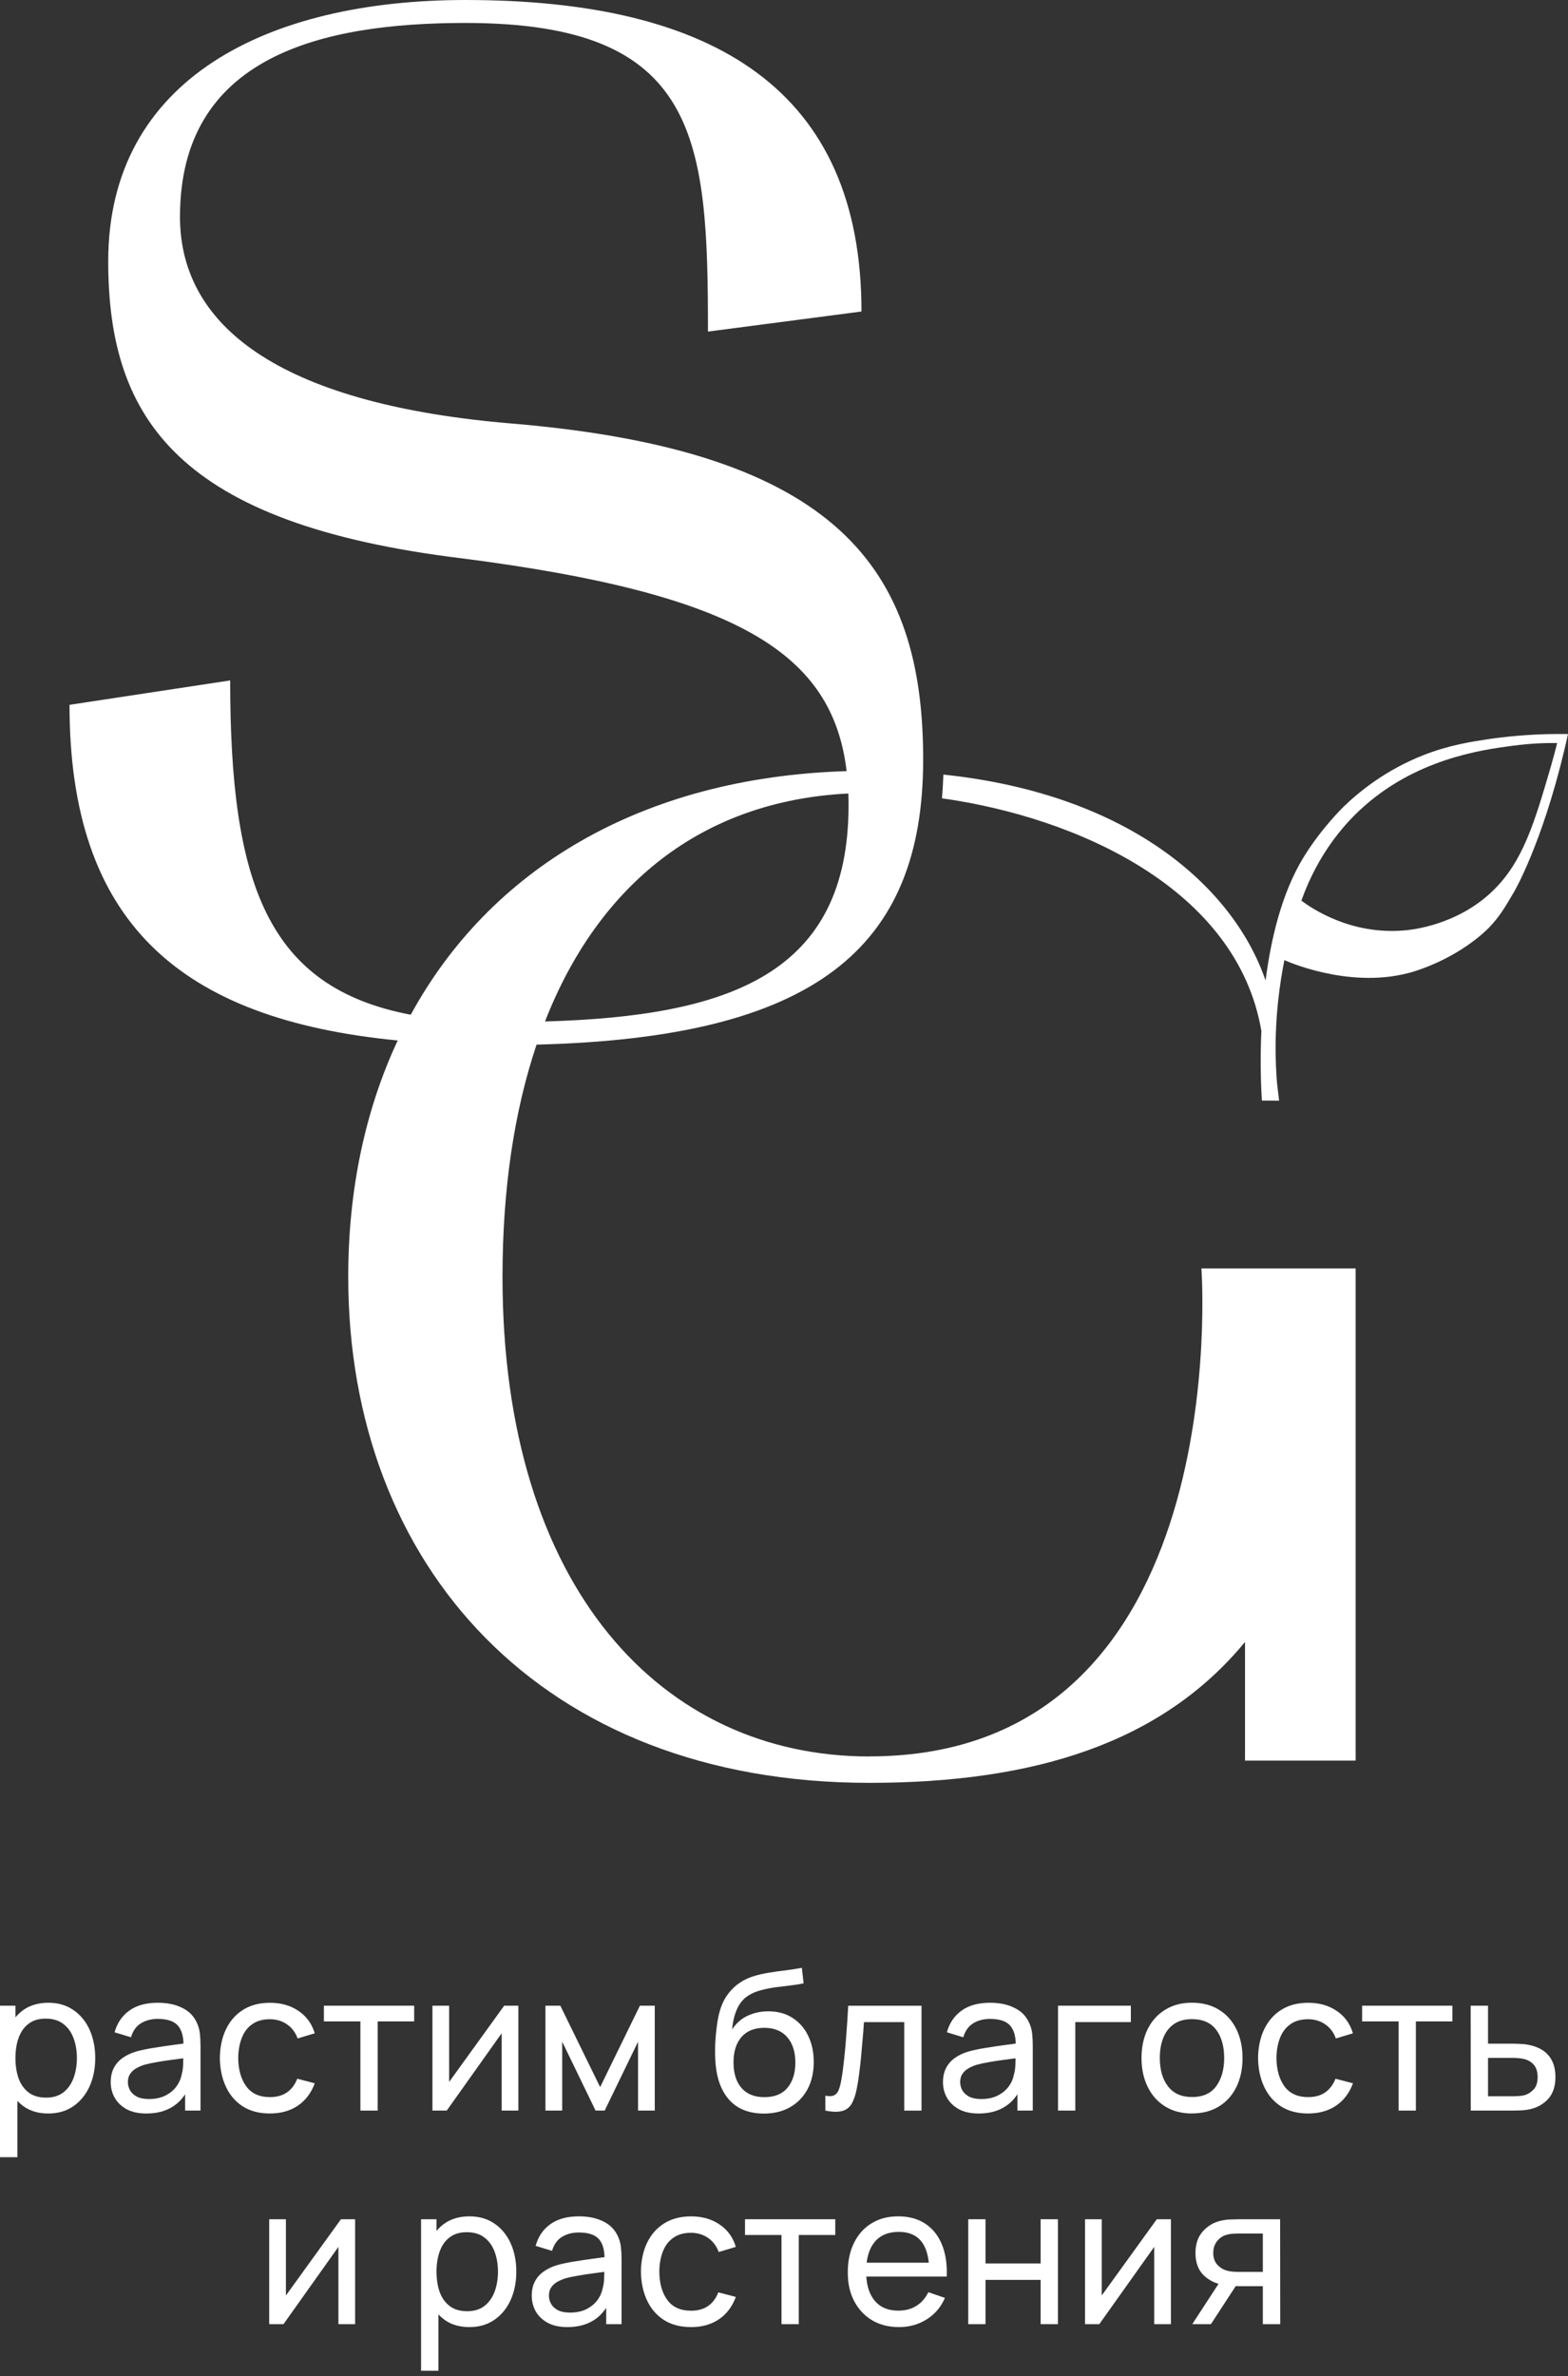<?xml version="1.0" encoding="UTF-8"?> <svg xmlns="http://www.w3.org/2000/svg" width="103" height="156" viewBox="0 0 103 156" fill="none"><rect x="0" y="0" width="103" height="156" fill="#333333" stroke="none"/><path fill-rule="evenodd" clip-rule="evenodd" d="M57.105 115.312C43.504 115.312 33.009 104.267 33.009 83.823C33.009 78.085 33.772 72.956 35.247 68.579C53.448 68.124 60.642 62.324 60.642 49.855C60.642 37.387 55.082 29.594 33.594 27.803C18.987 26.579 11.823 21.771 11.823 14.232C11.823 3.675 21.152 1.507 30.577 1.507C45.938 1.507 46.505 9.141 46.505 21.769L56.59 20.45C56.587 5.938 46.974 0 30.577 0C17.572 0 7.109 5.183 7.109 17.152C7.109 27.52 11.728 34.399 30.388 36.661C48.5 38.991 54.694 42.898 55.613 50.624C42.037 51.039 32.154 57.136 26.982 66.616C17.553 64.829 15.12 57.99 15.12 44.67L4.566 46.272C4.566 60.509 11.752 66.91 26.125 68.307C23.992 72.862 22.875 78.109 22.875 83.82C22.875 102.806 35.562 117.043 57.105 117.043C67.99 117.043 76.33 114.411 81.783 107.794V115.582H89.05V83.27H78.919C78.919 83.27 81.292 115.307 57.105 115.307V115.312ZM55.727 52.093C55.735 52.349 55.74 52.608 55.74 52.87C55.74 63.958 47.893 66.713 35.8 67.059C39.335 58.031 46.143 52.568 55.727 52.093Z" fill="white"></path><path fill-rule="evenodd" clip-rule="evenodd" d="M101.486 48.2C99.588 48.259 98.17 48.467 97.886 48.507C96.63 48.696 95.206 48.909 93.516 49.57C91.019 50.549 89.269 51.986 88.273 52.946C88.273 52.946 86.796 54.37 85.62 56.295C84.207 58.606 83.49 61.599 83.134 64.376C81.104 58.417 74.387 52.156 61.969 50.851C61.95 51.382 61.921 51.902 61.875 52.409C70.757 53.658 81.236 58.342 82.851 67.639L82.859 67.628C82.751 70.02 82.864 71.845 82.894 72.25L84.024 72.258C84.024 72.258 83.924 71.444 83.916 71.374C83.83 70.645 83.776 69.459 83.797 68.275C83.803 67.925 83.827 66.997 83.951 65.792C84.064 64.721 84.218 63.788 84.369 63.031C84.369 63.031 88.457 64.915 92.453 63.896C92.618 63.856 92.736 63.823 92.823 63.796C95.791 62.869 97.509 61.213 97.816 60.892C98.501 60.178 98.852 59.584 99.469 58.53C99.469 58.53 101.268 55.47 102.754 49.262C102.816 48.998 102.878 48.734 102.878 48.734C102.926 48.524 102.967 48.34 102.999 48.189C102.581 48.189 102.115 48.181 101.489 48.2H101.486ZM101.866 50.352C100.796 54.008 100.038 56.597 98.029 58.514C95.7 60.739 92.763 61.038 92.256 61.081C88.708 61.391 86.151 59.62 85.485 59.126C86.588 56.039 88.284 54.165 89.287 53.221C92.903 49.815 97.371 49.222 99.351 48.96C100.58 48.796 101.551 48.772 102.287 48.78C102.195 49.157 102.055 49.702 101.866 50.352Z" fill="white"></path><path d="M13.133 133.522C13.106 133.271 13.044 133.039 12.947 132.826C12.753 132.376 12.429 132.041 11.979 131.82C11.531 131.594 10.997 131.48 10.372 131.48C9.592 131.48 8.967 131.653 8.49 131.998C8.015 132.343 7.694 132.815 7.527 133.419L8.605 133.746C8.732 133.319 8.951 133.015 9.261 132.826C9.576 132.635 9.943 132.54 10.358 132.54C10.986 132.54 11.429 132.686 11.685 132.98C11.917 133.244 12.041 133.638 12.052 134.158C11.812 134.193 11.558 134.225 11.297 134.261C10.879 134.317 10.466 134.379 10.059 134.447C9.654 134.511 9.29 134.587 8.961 134.676C8.614 134.778 8.314 134.918 8.064 135.096C7.813 135.272 7.616 135.493 7.476 135.76C7.341 136.024 7.273 136.337 7.273 136.698C7.273 137.059 7.36 137.407 7.535 137.717C7.713 138.028 7.975 138.278 8.317 138.47C8.668 138.656 9.099 138.75 9.611 138.75C10.28 138.75 10.846 138.607 11.307 138.324C11.647 138.116 11.933 137.839 12.162 137.488V138.559H13.171V134.301C13.171 134.029 13.157 133.767 13.133 133.522ZM12.03 135.504C12.025 135.765 11.99 136 11.928 136.213C11.871 136.499 11.752 136.76 11.569 137.003C11.388 137.24 11.146 137.434 10.844 137.583C10.544 137.728 10.194 137.801 9.784 137.801C9.458 137.801 9.191 137.747 8.988 137.642C8.789 137.534 8.638 137.397 8.541 137.227C8.449 137.057 8.401 136.879 8.401 136.69C8.401 136.474 8.449 136.294 8.549 136.148C8.649 136 8.781 135.878 8.943 135.787C9.11 135.692 9.285 135.614 9.471 135.555C9.727 135.485 10.013 135.423 10.334 135.371C10.652 135.315 10.989 135.264 11.348 135.218C11.574 135.188 11.803 135.158 12.038 135.126C12.038 135.234 12.035 135.361 12.03 135.504Z" fill="white"></path><path d="M17.726 138.749C17.027 138.749 16.437 138.593 15.946 138.283C15.461 137.967 15.091 137.536 14.838 136.989C14.582 136.441 14.452 135.816 14.441 135.115C14.45 134.397 14.584 133.764 14.843 133.222C15.107 132.674 15.482 132.246 15.973 131.941C16.461 131.633 17.052 131.482 17.739 131.482C18.467 131.482 19.09 131.66 19.613 132.019C20.139 132.375 20.492 132.866 20.673 133.486L19.551 133.823C19.406 133.424 19.171 133.114 18.845 132.893C18.521 132.672 18.149 132.561 17.728 132.561C17.256 132.561 16.868 132.672 16.561 132.893C16.253 133.108 16.027 133.41 15.879 133.799C15.73 134.182 15.652 134.621 15.649 135.117C15.658 135.883 15.835 136.501 16.178 136.972C16.526 137.439 17.044 137.674 17.728 137.674C18.179 137.674 18.553 137.571 18.85 137.366C19.147 137.159 19.373 136.859 19.527 136.468L20.676 136.768C20.438 137.409 20.066 137.9 19.559 138.24C19.052 138.58 18.443 138.749 17.728 138.749H17.726Z" fill="white"></path><path d="M23.674 138.559V132.705H21.277V131.672H27.207V132.705H24.81V138.559H23.674Z" fill="white"></path><path d="M34.05 131.672V138.559H32.953V133.484L29.345 138.559H28.406V131.672H29.504V136.677L33.12 131.672H34.05Z" fill="white"></path><path d="M35.83 138.559V131.672H36.806L39.422 137.016L42.035 131.672H43.011V138.559H41.913V134.037L39.721 138.559H39.123L36.93 134.037V138.559H35.833H35.83Z" fill="white"></path><path d="M50.143 138.755C49.493 138.75 48.938 138.61 48.479 138.335C48.021 138.054 47.662 137.644 47.409 137.105C47.153 136.566 47.012 135.905 46.983 135.123C46.967 134.762 46.969 134.365 46.996 133.931C47.026 133.497 47.072 133.082 47.136 132.68C47.204 132.281 47.29 131.952 47.392 131.693C47.508 131.383 47.668 131.095 47.878 130.833C48.091 130.566 48.328 130.345 48.593 130.17C48.859 129.986 49.159 129.843 49.49 129.741C49.822 129.639 50.167 129.56 50.529 129.504C50.895 129.444 51.259 129.393 51.626 129.35C51.993 129.304 52.341 129.248 52.672 129.186L52.788 130.205C52.554 130.256 52.279 130.302 51.96 130.34C51.642 130.375 51.31 130.415 50.965 130.461C50.626 130.507 50.297 130.574 49.984 130.658C49.674 130.739 49.407 130.852 49.18 130.995C48.849 131.194 48.593 131.494 48.414 131.893C48.239 132.289 48.134 132.731 48.096 133.225C48.361 132.818 48.703 132.518 49.124 132.327C49.544 132.135 49.992 132.041 50.469 132.041C51.087 132.041 51.618 132.187 52.063 132.475C52.508 132.761 52.85 133.152 53.09 133.654C53.333 134.155 53.454 134.727 53.454 135.369C53.454 136.048 53.317 136.644 53.047 137.154C52.775 137.663 52.389 138.06 51.893 138.34C51.4 138.621 50.82 138.758 50.151 138.755H50.143ZM50.213 137.677C50.882 137.677 51.386 137.472 51.731 137.059C52.076 136.644 52.246 136.091 52.246 135.401C52.246 134.711 52.068 134.142 51.71 133.737C51.354 133.33 50.849 133.125 50.205 133.125C49.56 133.125 49.048 133.33 48.7 133.737C48.355 134.142 48.183 134.697 48.183 135.401C48.183 136.105 48.358 136.668 48.706 137.07C49.054 137.475 49.555 137.677 50.21 137.677H50.213Z" fill="white"></path><path d="M54.215 138.558V137.582C54.471 137.628 54.663 137.62 54.795 137.555C54.929 137.487 55.032 137.371 55.094 137.204C55.161 137.034 55.218 136.821 55.261 136.568C55.334 136.163 55.396 135.713 55.447 135.217C55.504 134.721 55.552 134.176 55.593 133.586C55.639 132.99 55.682 132.353 55.719 131.674H60.533V138.561H59.398V132.752H56.752C56.728 133.143 56.696 133.545 56.658 133.958C56.623 134.37 56.588 134.772 56.55 135.163C56.512 135.549 56.469 135.91 56.423 136.247C56.38 136.579 56.334 136.865 56.283 137.107C56.202 137.525 56.089 137.857 55.946 138.108C55.8 138.353 55.593 138.515 55.32 138.585C55.048 138.66 54.681 138.652 54.218 138.561L54.215 138.558Z" fill="white"></path><path d="M67.803 133.522C67.778 133.271 67.716 133.039 67.619 132.826C67.423 132.376 67.099 132.041 66.649 131.82C66.204 131.594 65.667 131.48 65.042 131.48C64.265 131.48 63.637 131.653 63.162 131.998C62.685 132.343 62.364 132.815 62.2 133.419L63.275 133.746C63.405 133.319 63.623 133.015 63.933 132.826C64.249 132.635 64.613 132.54 65.031 132.54C65.659 132.54 66.101 132.686 66.355 132.98C66.589 133.244 66.711 133.635 66.724 134.158C66.484 134.193 66.231 134.225 65.966 134.261C65.551 134.317 65.139 134.379 64.729 134.447C64.327 134.511 63.96 134.587 63.634 134.676C63.283 134.778 62.984 134.918 62.733 135.096C62.483 135.272 62.288 135.493 62.148 135.76C62.011 136.024 61.943 136.337 61.943 136.698C61.943 137.059 62.03 137.407 62.205 137.717C62.383 138.028 62.644 138.278 62.99 138.47C63.337 138.656 63.769 138.75 64.284 138.75C64.95 138.75 65.516 138.607 65.98 138.324C66.32 138.116 66.603 137.836 66.835 137.486V138.559H67.841V134.301C67.841 134.029 67.83 133.767 67.803 133.522ZM66.7 135.504C66.697 135.765 66.662 136 66.597 136.213C66.543 136.499 66.425 136.76 66.242 137.003C66.058 137.24 65.816 137.434 65.513 137.583C65.217 137.728 64.864 137.801 64.457 137.801C64.127 137.801 63.863 137.747 63.658 137.642C63.459 137.534 63.31 137.397 63.213 137.227C63.119 137.057 63.073 136.879 63.073 136.69C63.073 136.474 63.122 136.294 63.219 136.148C63.321 136 63.453 135.878 63.615 135.787C63.78 135.692 63.958 135.614 64.144 135.555C64.397 135.485 64.686 135.423 65.004 135.371C65.322 135.315 65.662 135.264 66.018 135.218C66.247 135.188 66.479 135.158 66.711 135.126C66.708 135.234 66.705 135.361 66.7 135.504Z" fill="white"></path><path d="M69.5 138.559V131.672H74.284V132.75H70.635V138.559H69.5Z" fill="white"></path><path d="M78.298 138.749C77.613 138.749 77.023 138.593 76.527 138.282C76.033 137.972 75.653 137.544 75.386 136.994C75.119 136.446 74.984 135.815 74.984 135.106C74.984 134.397 75.122 133.75 75.391 133.205C75.664 132.66 76.049 132.237 76.546 131.935C77.042 131.628 77.627 131.477 78.298 131.477C78.97 131.477 79.579 131.63 80.078 131.943C80.577 132.25 80.957 132.676 81.219 133.224C81.486 133.769 81.62 134.394 81.62 135.106C81.62 135.818 81.486 136.457 81.219 137.007C80.952 137.552 80.569 137.978 80.07 138.288C79.571 138.595 78.981 138.746 78.298 138.746V138.749ZM78.298 137.67C79.013 137.67 79.544 137.433 79.892 136.956C80.24 136.479 80.415 135.864 80.415 135.106C80.415 134.348 80.24 133.709 79.887 133.251C79.533 132.787 79.005 132.555 78.298 132.555C77.818 132.555 77.422 132.663 77.112 132.881C76.802 133.097 76.57 133.399 76.416 133.779C76.263 134.162 76.187 134.604 76.187 135.106C76.187 135.88 76.365 136.5 76.724 136.967C77.082 137.433 77.605 137.668 78.298 137.668V137.67Z" fill="white"></path><path d="M85.925 138.749C85.227 138.749 84.636 138.593 84.145 138.283C83.66 137.967 83.29 137.536 83.037 136.989C82.781 136.441 82.651 135.816 82.641 135.115C82.649 134.397 82.784 133.764 83.042 133.222C83.307 132.674 83.681 132.246 84.172 131.941C84.66 131.633 85.251 131.482 85.938 131.482C86.666 131.482 87.289 131.66 87.812 132.019C88.338 132.375 88.692 132.866 88.872 133.486L87.75 133.823C87.605 133.424 87.37 133.114 87.044 132.893C86.72 132.672 86.348 132.561 85.928 132.561C85.456 132.561 85.067 132.672 84.76 132.893C84.453 133.108 84.226 133.41 84.078 133.799C83.93 134.182 83.854 134.621 83.849 135.117C83.857 135.883 84.035 136.501 84.377 136.972C84.725 137.439 85.243 137.674 85.928 137.674C86.378 137.674 86.753 137.571 87.049 137.366C87.346 137.159 87.573 136.859 87.726 136.468L88.875 136.768C88.638 137.409 88.266 137.9 87.758 138.24C87.252 138.58 86.642 138.749 85.928 138.749H85.925Z" fill="white"></path><path d="M91.872 138.559V132.705H89.475V131.672H95.404V132.705H93.007V138.559H91.872Z" fill="white"></path><path d="M96.611 138.559L96.606 131.672H97.746V134.166H99.232C99.431 134.166 99.636 134.172 99.844 134.18C100.052 134.188 100.232 134.207 100.386 134.236C100.742 134.304 101.055 134.422 101.324 134.592C101.591 134.762 101.802 134.994 101.95 135.288C102.098 135.576 102.174 135.935 102.174 136.366C102.174 136.962 102.017 137.434 101.707 137.782C101.4 138.127 101.001 138.356 100.502 138.47C100.332 138.507 100.135 138.534 99.914 138.545C99.698 138.553 99.491 138.559 99.297 138.559H96.611ZM97.746 137.62H99.315C99.442 137.62 99.585 137.615 99.744 137.607C99.901 137.599 100.041 137.577 100.165 137.542C100.381 137.477 100.575 137.353 100.745 137.167C100.92 136.981 101.006 136.712 101.006 136.364C101.006 136.016 100.92 135.738 100.75 135.547C100.585 135.355 100.364 135.231 100.092 135.169C99.968 135.14 99.838 135.121 99.704 135.113C99.566 135.104 99.437 135.099 99.315 135.099H97.746V137.618V137.62Z" fill="white"></path><path d="M23.327 145.693V152.58H22.23V147.505L18.622 152.58H17.684V145.693H18.781V150.698L22.397 145.693H23.327Z" fill="white"></path><path d="M33.547 147.274C33.298 146.726 32.945 146.295 32.481 145.979C32.02 145.661 31.473 145.502 30.837 145.502C30.2 145.502 29.642 145.658 29.197 145.974C29 146.114 28.825 146.276 28.674 146.462V145.693H27.66V155.641H28.801V151.941C28.922 152.071 29.054 152.187 29.197 152.292C29.639 152.613 30.184 152.772 30.828 152.772C31.473 152.772 32.02 152.613 32.481 152.292C32.945 151.971 33.298 151.534 33.547 150.987C33.792 150.437 33.916 149.819 33.916 149.131C33.916 148.444 33.792 147.824 33.547 147.274ZM32.487 150.455C32.339 150.846 32.115 151.159 31.818 151.388C31.519 151.618 31.144 151.731 30.688 151.731C30.233 151.731 29.844 151.62 29.548 151.399C29.251 151.175 29.03 150.868 28.884 150.477C28.744 150.081 28.674 149.633 28.674 149.131C28.674 148.63 28.747 148.171 28.89 147.786C29.035 147.395 29.254 147.09 29.548 146.872C29.842 146.651 30.211 146.543 30.656 146.543C31.125 146.543 31.511 146.656 31.81 146.885C32.117 147.114 32.341 147.425 32.487 147.816C32.635 148.209 32.711 148.646 32.711 149.131C32.711 149.617 32.635 150.062 32.487 150.455Z" fill="white"></path><path d="M40.789 147.543C40.765 147.292 40.703 147.061 40.606 146.848C40.409 146.397 40.088 146.06 39.635 145.839C39.19 145.615 38.654 145.502 38.031 145.502C37.251 145.502 36.623 145.675 36.148 146.02C35.671 146.362 35.35 146.837 35.186 147.441L36.262 147.767C36.391 147.341 36.61 147.034 36.92 146.848C37.235 146.656 37.599 146.562 38.017 146.562C38.645 146.562 39.088 146.707 39.344 147.001C39.576 147.265 39.697 147.656 39.711 148.18C39.471 148.215 39.217 148.247 38.953 148.282C38.538 148.339 38.125 148.398 37.718 148.468C37.313 148.53 36.947 148.608 36.62 148.697C36.273 148.8 35.971 148.94 35.722 149.118C35.469 149.293 35.275 149.512 35.135 149.781C34.997 150.046 34.93 150.356 34.93 150.717C34.93 151.078 35.019 151.429 35.191 151.739C35.369 152.049 35.631 152.3 35.976 152.491C36.324 152.677 36.755 152.772 37.27 152.772C37.939 152.772 38.502 152.629 38.966 152.343C39.306 152.138 39.589 151.858 39.821 151.507V152.58H40.83V148.32C40.83 148.047 40.816 147.789 40.789 147.543ZM39.686 149.525C39.684 149.784 39.648 150.021 39.587 150.234C39.53 150.517 39.411 150.782 39.228 151.024C39.044 151.262 38.802 151.456 38.502 151.604C38.203 151.75 37.85 151.82 37.443 151.82C37.117 151.82 36.85 151.769 36.645 151.661C36.445 151.556 36.297 151.418 36.2 151.248C36.105 151.078 36.059 150.898 36.059 150.712C36.059 150.496 36.108 150.315 36.205 150.17C36.308 150.021 36.44 149.9 36.602 149.806C36.766 149.714 36.944 149.636 37.13 149.576C37.386 149.504 37.672 149.444 37.99 149.393C38.308 149.336 38.648 149.285 39.004 149.239C39.233 149.207 39.462 149.177 39.697 149.145C39.694 149.253 39.692 149.379 39.686 149.525Z" fill="white"></path><path d="M45.386 152.771C44.688 152.771 44.094 152.615 43.606 152.304C43.121 151.989 42.751 151.558 42.498 151.01C42.242 150.463 42.112 149.837 42.102 149.136C42.11 148.416 42.245 147.785 42.503 147.243C42.768 146.696 43.142 146.267 43.633 145.962C44.121 145.658 44.712 145.504 45.399 145.504C46.127 145.504 46.75 145.682 47.273 146.041C47.802 146.396 48.153 146.887 48.333 147.507L47.211 147.844C47.066 147.445 46.831 147.135 46.505 146.914C46.181 146.693 45.809 146.582 45.389 146.582C44.917 146.582 44.528 146.693 44.221 146.914C43.916 147.13 43.687 147.432 43.539 147.82C43.391 148.203 43.312 148.643 43.31 149.141C43.318 149.907 43.493 150.525 43.838 150.997C44.186 151.463 44.704 151.698 45.389 151.698C45.839 151.698 46.214 151.595 46.51 151.39C46.807 151.183 47.033 150.883 47.187 150.492L48.336 150.792C48.099 151.433 47.726 151.924 47.219 152.264C46.712 152.604 46.103 152.774 45.389 152.774L45.386 152.771Z" fill="white"></path><path d="M51.335 152.58V146.726H48.938V145.693H54.867V146.726H52.47V152.58H51.335Z" fill="white"></path><path d="M60.193 151.38C59.855 151.591 59.462 151.693 59.006 151.693C58.329 151.693 57.809 151.469 57.445 151.024C57.127 150.636 56.949 150.116 56.906 149.455H62.188C62.223 148.638 62.115 147.937 61.87 147.344C61.627 146.753 61.26 146.3 60.772 145.979C60.287 145.661 59.699 145.502 59.006 145.502C58.313 145.502 57.758 145.653 57.259 145.955C56.765 146.252 56.382 146.678 56.105 147.23C55.83 147.778 55.69 148.43 55.69 149.18C55.69 149.93 55.83 150.528 56.11 151.067C56.393 151.604 56.784 152.022 57.286 152.324C57.79 152.623 58.38 152.772 59.057 152.772C59.734 152.772 60.327 152.604 60.861 152.273C61.401 151.938 61.805 151.467 62.072 150.857L60.983 150.482C60.791 150.873 60.527 151.173 60.193 151.38ZM57.445 147.198C57.809 146.748 58.343 146.521 59.044 146.521C59.699 146.521 60.193 146.732 60.524 147.152C60.786 147.481 60.948 147.945 61.01 148.544H56.93C56.997 147.985 57.17 147.535 57.445 147.198Z" fill="white"></path><path d="M63.602 152.58V145.693H64.737V148.595H68.358V145.693H69.493V152.58H68.358V149.673H64.737V152.58H63.602Z" fill="white"></path><path d="M76.917 145.693V152.58H75.82V147.505L72.212 152.58H71.273V145.693H72.371V150.698L75.987 145.693H76.917Z" fill="white"></path><path d="M84.097 152.58L84.089 145.693H81.406C81.252 145.693 81.066 145.699 80.845 145.707C80.626 145.71 80.413 145.739 80.201 145.788C79.729 145.896 79.332 146.13 79.009 146.492C78.691 146.847 78.529 147.322 78.529 147.913C78.529 148.503 78.699 148.997 79.038 149.342C79.321 149.622 79.656 149.822 80.044 149.932L78.318 152.58H79.543L81.174 150.081C81.279 150.083 81.376 150.086 81.471 150.086H82.954V152.58H84.097ZM81.387 149.15C81.287 149.15 81.168 149.145 81.028 149.137C80.894 149.129 80.756 149.107 80.616 149.072C80.36 149.005 80.144 148.873 79.963 148.678C79.785 148.479 79.696 148.217 79.696 147.899C79.696 147.678 79.739 147.487 79.823 147.325C79.909 147.166 80.014 147.034 80.144 146.931C80.276 146.829 80.408 146.758 80.546 146.721C80.689 146.678 80.84 146.651 80.999 146.643C81.158 146.634 81.287 146.632 81.387 146.632H82.954V149.15H81.387Z" fill="white"></path><path d="M5.886 133.252C5.638 132.705 5.285 132.273 4.821 131.958C4.36 131.64 3.813 131.48 3.176 131.48C2.54 131.48 1.982 131.637 1.537 131.952C1.34 132.093 1.165 132.254 1.014 132.44V131.672H0V141.619H1.141V137.92C1.262 138.049 1.394 138.165 1.537 138.27C1.979 138.591 2.524 138.75 3.168 138.75C3.813 138.75 4.36 138.591 4.821 138.27C5.285 137.949 5.638 137.512 5.886 136.965C6.132 136.415 6.256 135.798 6.256 135.11C6.256 134.422 6.132 133.802 5.886 133.252ZM4.827 136.434C4.678 136.825 4.455 137.138 4.158 137.367C3.859 137.596 3.484 137.709 3.028 137.709C2.572 137.709 2.184 137.599 1.888 137.378C1.591 137.154 1.37 136.846 1.224 136.455C1.084 136.059 1.014 135.611 1.014 135.11C1.014 134.608 1.087 134.15 1.23 133.764C1.375 133.373 1.594 133.069 1.888 132.85C2.181 132.629 2.551 132.521 2.996 132.521C3.465 132.521 3.851 132.635 4.15 132.864C4.457 133.093 4.681 133.403 4.827 133.794C4.975 134.188 5.051 134.625 5.051 135.11C5.051 135.595 4.975 136.04 4.827 136.434Z" fill="white"></path></svg> 